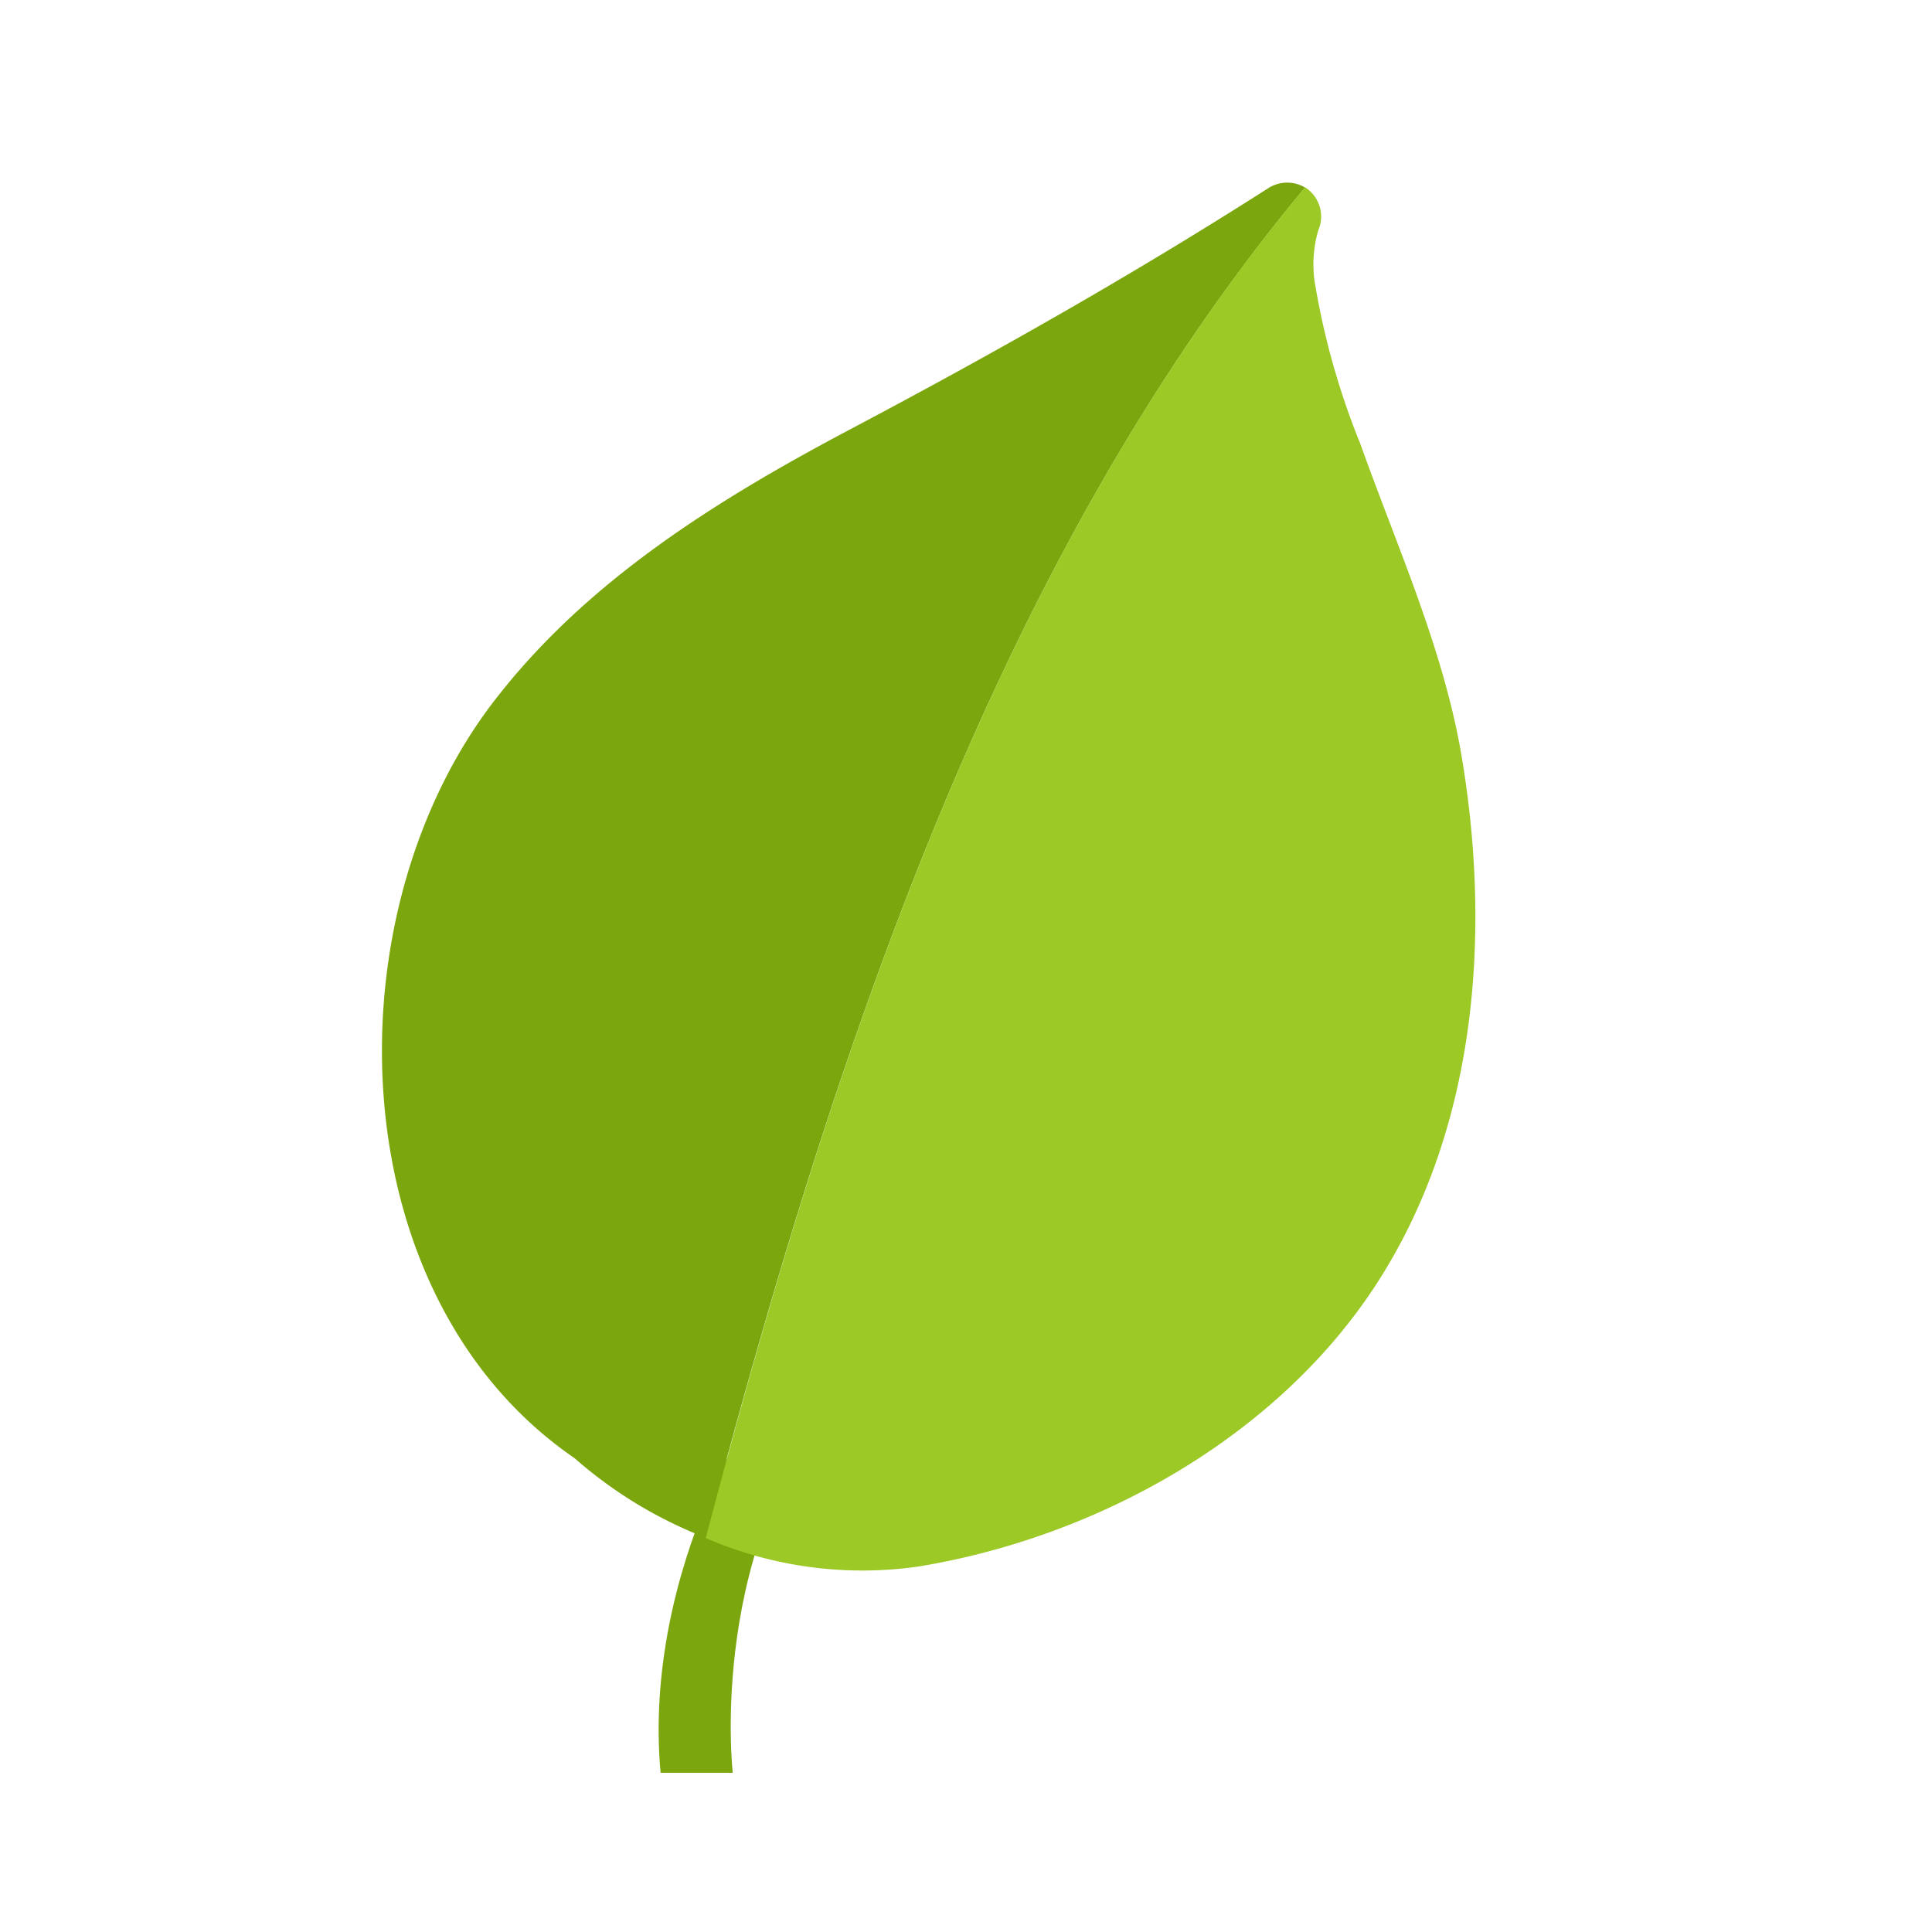 <?xml version="1.0" encoding="utf-8"?>
<svg viewBox="0 0 90 90" xmlns="http://www.w3.org/2000/svg">
  <defs>
    <style>.cls-1{fill:#7ba60d;}.cls-2{fill:#9cc925;}</style>
  </defs>
  <title>leaf</title>
  <ellipse style="stroke-width: 2px; stroke: rgba(67, 139, 43, 0); fill: rgba(223, 242, 224, 0);" cx="45" cy="45" rx="43.946" ry="43.946"/>
  <g id="leaf" style="" transform="matrix(0.926, 0, 0, 0.926, 1.595, 3.874)">
    <path class="cls-1" d="M38.25,64.69c-1.73.59-7.67,10.16-6.74,20.31h3.63S33.78,73.19,41,65.41Z"/>
    <path class="cls-1" d="M62.1,5.27C55.23,9.66,48.26,13.6,41,17.44c-6.53,3.46-13,7.46-17.63,13.34-8.6,10.8-8.12,30.21,3.81,38.39a22,22,0,0,0,6.59,4C40.14,49.09,48.31,24,63.93,5.25A1.76,1.76,0,0,0,62.1,5.27Z"/>
    <path class="cls-2" d="M66.71,18.14A38,38,0,0,1,64.4,9.9a6.15,6.15,0,0,1,.2-2.51,1.74,1.74,0,0,0-.67-2.15C48.31,24,40.14,49.09,33.78,73.19A19.82,19.82,0,0,0,44.5,74.62c8.91-1.47,17.74-6.38,22.75-13.8C72.53,53,73.34,43,71.81,33.88,70.9,28.46,68.54,23.28,66.71,18.14Z"/>
  </g>
</svg>